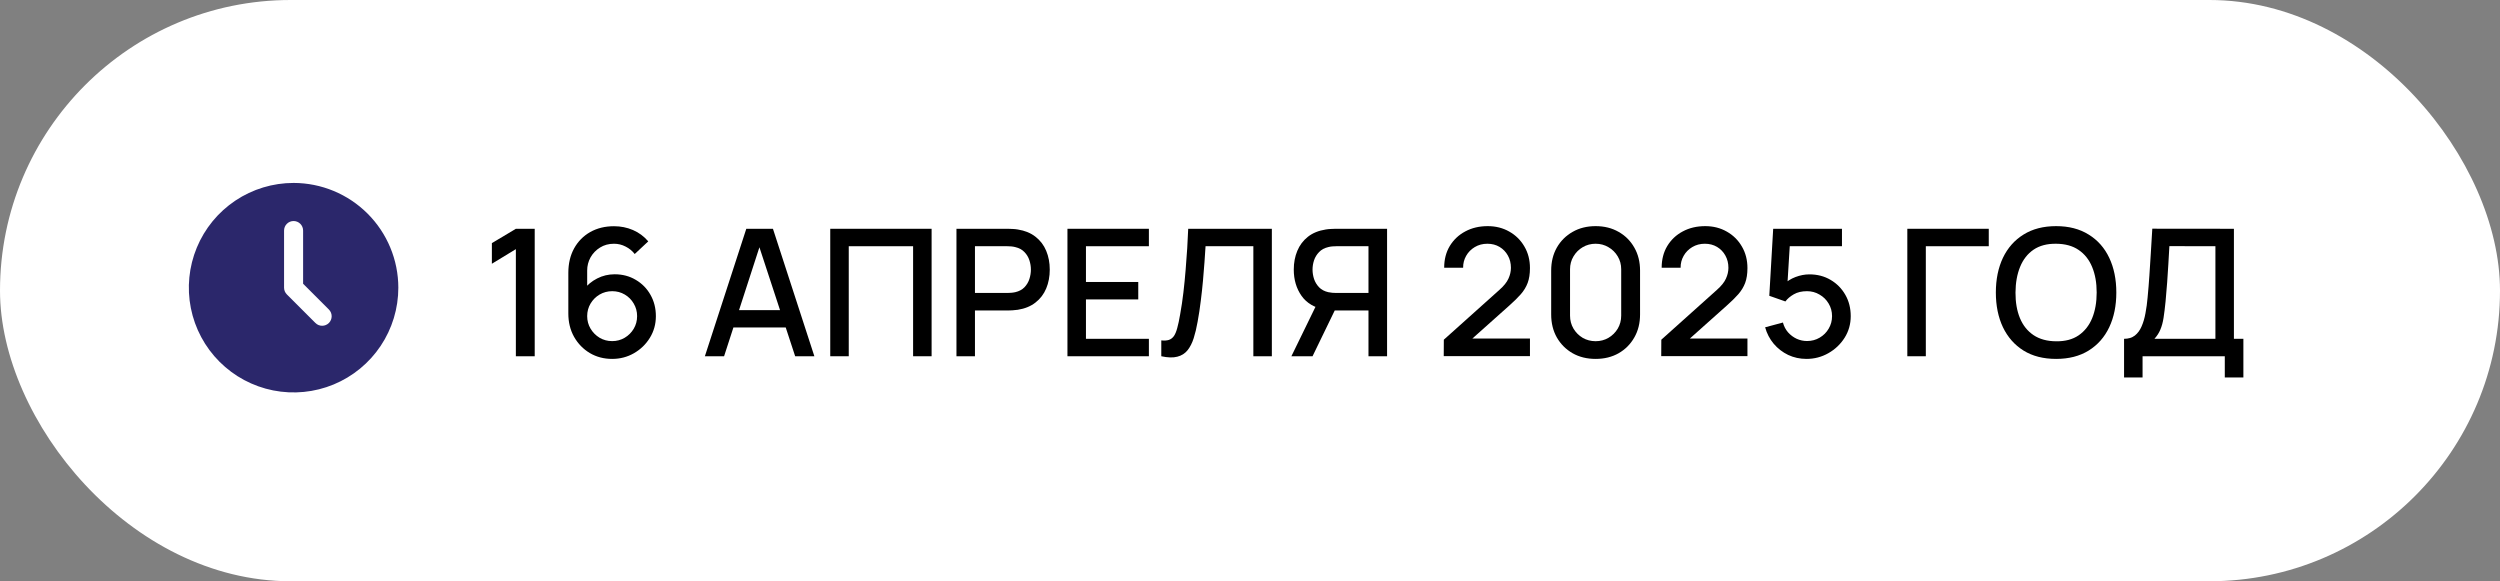 <?xml version="1.0" encoding="UTF-8"?> <svg xmlns="http://www.w3.org/2000/svg" width="400" height="93" viewBox="0 0 400 93" fill="none"><rect x="0" y="0" width="400" height="93" fill="#808080" stroke="none"/><rect width="400" height="93" rx="46.5" fill="white"></rect><path d="M82.538 57V39.863L78.7 42.2V38.9L82.538 36.605H85.554V57H82.538Z" fill="black"></path><path d="M97.943 57.425C96.621 57.425 95.432 57.113 94.374 56.49C93.317 55.858 92.476 54.994 91.853 53.898C91.239 52.803 90.933 51.557 90.933 50.159V43.659C90.933 42.176 91.239 40.873 91.853 39.75C92.476 38.626 93.335 37.753 94.431 37.13C95.535 36.506 96.805 36.195 98.241 36.195C99.317 36.195 100.327 36.398 101.271 36.804C102.216 37.21 103.032 37.814 103.722 38.617L101.555 40.642C101.168 40.142 100.681 39.745 100.096 39.452C99.52 39.15 98.901 38.999 98.241 38.999C97.391 38.999 96.645 39.202 96.003 39.608C95.361 40.005 94.856 40.529 94.487 41.18C94.129 41.832 93.949 42.53 93.949 43.276V47.015L93.369 46.364C93.954 45.599 94.681 44.995 95.55 44.551C96.418 44.107 97.348 43.885 98.34 43.885C99.605 43.885 100.733 44.183 101.725 44.778C102.725 45.363 103.509 46.161 104.076 47.171C104.652 48.181 104.94 49.319 104.94 50.584C104.94 51.859 104.619 53.016 103.977 54.054C103.344 55.083 102.494 55.905 101.427 56.518C100.37 57.123 99.208 57.425 97.943 57.425ZM97.943 54.578C98.68 54.578 99.35 54.399 99.954 54.04C100.559 53.681 101.04 53.2 101.399 52.595C101.758 51.991 101.937 51.321 101.937 50.584C101.937 49.848 101.758 49.177 101.399 48.573C101.05 47.969 100.573 47.487 99.968 47.129C99.364 46.77 98.694 46.59 97.957 46.59C97.221 46.59 96.546 46.77 95.932 47.129C95.328 47.487 94.846 47.969 94.487 48.573C94.129 49.177 93.949 49.848 93.949 50.584C93.949 51.311 94.129 51.977 94.487 52.581C94.846 53.185 95.328 53.672 95.932 54.04C96.536 54.399 97.207 54.578 97.943 54.578Z" fill="black"></path><path d="M112.78 57L119.408 36.605H123.671L130.299 57H127.226L121.122 38.39H121.886L115.853 57H112.78ZM116.221 52.397V49.621H126.872V52.397H116.221Z" fill="black"></path><path d="M132.84 57V36.605H149.056V57H146.096V39.396H135.8V57H132.84Z" fill="black"></path><path d="M153.033 57V36.605H161.276C161.474 36.605 161.72 36.615 162.012 36.634C162.305 36.643 162.584 36.672 162.848 36.719C163.981 36.898 164.925 37.285 165.68 37.88C166.445 38.475 167.016 39.226 167.394 40.132C167.772 41.038 167.961 42.039 167.961 43.135C167.961 44.239 167.772 45.245 167.394 46.151C167.016 47.058 166.445 47.808 165.68 48.403C164.925 48.998 163.981 49.385 162.848 49.565C162.584 49.602 162.3 49.631 161.998 49.65C161.705 49.668 161.465 49.678 161.276 49.678H155.993V57H153.033ZM155.993 46.874H161.163C161.351 46.874 161.559 46.864 161.786 46.845C162.022 46.826 162.244 46.793 162.451 46.746C163.056 46.605 163.542 46.345 163.91 45.967C164.278 45.58 164.543 45.136 164.703 44.636C164.864 44.135 164.944 43.635 164.944 43.135C164.944 42.634 164.864 42.139 164.703 41.648C164.543 41.147 164.278 40.708 163.91 40.33C163.542 39.943 163.056 39.679 162.451 39.537C162.244 39.481 162.022 39.443 161.786 39.424C161.559 39.405 161.351 39.396 161.163 39.396H155.993V46.874Z" fill="black"></path><path d="M170.792 57V36.605H183.822V39.396H173.752V45.117H182.122V47.907H173.752V54.21H183.822V57H170.792Z" fill="black"></path><path d="M185.807 57V54.465C186.288 54.512 186.685 54.488 186.996 54.394C187.317 54.29 187.586 54.092 187.804 53.799C188.021 53.497 188.205 53.063 188.356 52.496C188.516 51.93 188.672 51.198 188.823 50.301C189.031 49.158 189.206 47.983 189.347 46.774C189.489 45.566 189.607 44.367 189.701 43.177C189.805 41.978 189.89 40.821 189.956 39.707C190.022 38.593 190.074 37.559 190.112 36.605H203.496V57H200.536V39.396H192.888C192.841 40.151 192.784 40.996 192.718 41.931C192.652 42.865 192.572 43.857 192.477 44.905C192.383 45.953 192.265 47.034 192.123 48.148C191.991 49.262 191.821 50.381 191.613 51.505C191.443 52.468 191.236 53.337 190.99 54.111C190.745 54.885 190.414 55.532 189.999 56.051C189.583 56.561 189.041 56.901 188.37 57.071C187.7 57.25 186.845 57.227 185.807 57Z" fill="black"></path><path d="M221.932 57H218.957V49.678H213.193L211.989 49.536C210.328 49.243 209.081 48.512 208.25 47.341C207.419 46.161 207.004 44.759 207.004 43.135C207.004 42.039 207.193 41.038 207.57 40.132C207.948 39.226 208.515 38.475 209.27 37.88C210.025 37.285 210.974 36.898 212.117 36.719C212.381 36.672 212.66 36.643 212.952 36.634C213.245 36.615 213.491 36.605 213.689 36.605H221.932V57ZM210.006 57H206.622L211.04 47.936L214.029 48.701L210.006 57ZM218.957 46.874V39.396H213.802C213.613 39.396 213.401 39.405 213.165 39.424C212.938 39.443 212.721 39.481 212.513 39.537C211.909 39.679 211.423 39.943 211.055 40.33C210.686 40.708 210.417 41.147 210.247 41.648C210.087 42.139 210.006 42.634 210.006 43.135C210.006 43.635 210.087 44.135 210.247 44.636C210.417 45.136 210.686 45.58 211.055 45.967C211.423 46.345 211.909 46.605 212.513 46.746C212.721 46.793 212.938 46.826 213.165 46.845C213.401 46.864 213.613 46.874 213.802 46.874H218.957Z" fill="black"></path><path d="M230.998 56.986L231.012 54.352L239.892 46.392C240.61 45.759 241.096 45.155 241.351 44.579C241.616 44.003 241.748 43.427 241.748 42.851C241.748 42.124 241.587 41.473 241.266 40.897C240.945 40.312 240.501 39.849 239.935 39.509C239.368 39.169 238.717 38.999 237.98 38.999C237.225 38.999 236.55 39.178 235.955 39.537C235.37 39.887 234.912 40.354 234.581 40.939C234.251 41.525 234.09 42.157 234.1 42.837H231.069C231.069 41.515 231.366 40.359 231.961 39.367C232.566 38.367 233.392 37.587 234.44 37.03C235.488 36.464 236.687 36.181 238.037 36.181C239.321 36.181 240.473 36.473 241.493 37.059C242.513 37.635 243.315 38.428 243.9 39.438C244.495 40.448 244.793 41.6 244.793 42.894C244.793 43.829 244.67 44.622 244.424 45.273C244.179 45.925 243.811 46.529 243.32 47.086C242.829 47.643 242.215 48.247 241.479 48.899L234.624 55.017L234.298 54.167H244.793V56.986H230.998Z" fill="black"></path><path d="M255.299 57.425C253.911 57.425 252.684 57.123 251.617 56.518C250.55 55.905 249.71 55.064 249.096 53.998C248.492 52.931 248.189 51.703 248.189 50.315V43.29C248.189 41.902 248.492 40.675 249.096 39.608C249.71 38.541 250.55 37.706 251.617 37.101C252.684 36.487 253.911 36.181 255.299 36.181C256.687 36.181 257.914 36.487 258.981 37.101C260.048 37.706 260.884 38.541 261.488 39.608C262.102 40.675 262.409 41.902 262.409 43.29V50.315C262.409 51.703 262.102 52.931 261.488 53.998C260.884 55.064 260.048 55.905 258.981 56.518C257.914 57.123 256.687 57.425 255.299 57.425ZM255.299 54.592C256.054 54.592 256.739 54.413 257.353 54.054C257.976 53.686 258.472 53.195 258.84 52.581C259.208 51.958 259.392 51.264 259.392 50.499V43.078C259.392 42.323 259.208 41.638 258.84 41.024C258.472 40.401 257.976 39.91 257.353 39.551C256.739 39.183 256.054 38.999 255.299 38.999C254.544 38.999 253.854 39.183 253.231 39.551C252.618 39.91 252.127 40.401 251.758 41.024C251.39 41.638 251.206 42.323 251.206 43.078V50.499C251.206 51.264 251.39 51.958 251.758 52.581C252.127 53.195 252.618 53.686 253.231 54.054C253.854 54.413 254.544 54.592 255.299 54.592Z" fill="black"></path><path d="M265.797 56.986L265.811 54.352L274.691 46.392C275.408 45.759 275.895 45.155 276.15 44.579C276.414 44.003 276.546 43.427 276.546 42.851C276.546 42.124 276.386 41.473 276.065 40.897C275.744 40.312 275.3 39.849 274.733 39.509C274.167 39.169 273.515 38.999 272.779 38.999C272.023 38.999 271.348 39.178 270.754 39.537C270.168 39.887 269.71 40.354 269.38 40.939C269.049 41.525 268.889 42.157 268.898 42.837H265.867C265.867 41.515 266.165 40.359 266.76 39.367C267.364 38.367 268.19 37.587 269.238 37.03C270.286 36.464 271.485 36.181 272.835 36.181C274.12 36.181 275.271 36.473 276.291 37.059C277.311 37.635 278.113 38.428 278.699 39.438C279.294 40.448 279.591 41.6 279.591 42.894C279.591 43.829 279.468 44.622 279.223 45.273C278.977 45.925 278.609 46.529 278.118 47.086C277.627 47.643 277.014 48.247 276.277 48.899L269.422 55.017L269.097 54.167H279.591V56.986H265.797Z" fill="black"></path><path d="M289.035 57.425C287.987 57.425 287.01 57.212 286.104 56.788C285.207 56.353 284.437 55.758 283.795 55.003C283.153 54.238 282.695 53.36 282.421 52.369L285.268 51.604C285.429 52.208 285.702 52.732 286.089 53.176C286.486 53.62 286.949 53.964 287.477 54.21C288.006 54.446 288.554 54.564 289.12 54.564C289.866 54.564 290.541 54.385 291.146 54.026C291.759 53.667 292.241 53.185 292.59 52.581C292.949 51.977 293.128 51.311 293.128 50.584C293.128 49.838 292.944 49.163 292.576 48.559C292.217 47.955 291.731 47.478 291.117 47.129C290.513 46.77 289.847 46.59 289.12 46.59C288.289 46.59 287.586 46.755 287.01 47.086C286.434 47.416 285.986 47.799 285.665 48.233L283.087 47.327L283.71 36.605H294.715V39.396H285.226L286.429 38.277L285.934 46.307L285.353 45.556C285.891 45.018 286.533 44.608 287.279 44.324C288.025 44.041 288.766 43.899 289.503 43.899C290.768 43.899 291.896 44.192 292.888 44.778C293.888 45.363 294.677 46.161 295.253 47.171C295.829 48.172 296.117 49.31 296.117 50.584C296.117 51.849 295.791 53.001 295.139 54.04C294.488 55.069 293.624 55.891 292.548 56.504C291.471 57.118 290.301 57.425 289.035 57.425Z" fill="black"></path><path d="M305.172 57V36.605H318.202V39.396H308.132V57H305.172Z" fill="black"></path><path d="M328.981 57.425C326.942 57.425 325.204 56.981 323.769 56.093C322.334 55.197 321.234 53.95 320.469 52.355C319.714 50.759 319.336 48.908 319.336 46.803C319.336 44.697 319.714 42.847 320.469 41.251C321.234 39.655 322.334 38.414 323.769 37.526C325.204 36.629 326.942 36.181 328.981 36.181C331.011 36.181 332.744 36.629 334.179 37.526C335.624 38.414 336.724 39.655 337.479 41.251C338.234 42.847 338.612 44.697 338.612 46.803C338.612 48.908 338.234 50.759 337.479 52.355C336.724 53.95 335.624 55.197 334.179 56.093C332.744 56.981 331.011 57.425 328.981 57.425ZM328.981 54.606C330.426 54.625 331.625 54.309 332.579 53.657C333.542 52.997 334.264 52.081 334.745 50.91C335.227 49.73 335.468 48.361 335.468 46.803C335.468 45.245 335.227 43.885 334.745 42.724C334.264 41.553 333.542 40.642 332.579 39.99C331.625 39.339 330.426 39.008 328.981 38.999C327.537 38.98 326.333 39.297 325.37 39.948C324.416 40.599 323.698 41.515 323.217 42.696C322.735 43.876 322.49 45.245 322.48 46.803C322.471 48.361 322.707 49.725 323.189 50.896C323.67 52.057 324.392 52.964 325.356 53.615C326.328 54.267 327.537 54.597 328.981 54.606Z" fill="black"></path><path d="M339.85 60.399V54.21C340.549 54.21 341.124 54.035 341.578 53.686C342.031 53.327 342.39 52.841 342.654 52.227C342.928 51.604 343.136 50.896 343.277 50.103C343.428 49.31 343.542 48.474 343.617 47.596C343.73 46.406 343.825 45.245 343.9 44.112C343.985 42.969 344.061 41.789 344.127 40.571C344.203 39.353 344.283 38.026 344.368 36.591L357.426 36.605V54.21H358.941V60.399H355.967V57H342.81V60.399H339.85ZM344.708 54.21H354.466V39.396L347.101 39.382C347.035 40.42 346.978 41.407 346.931 42.342C346.884 43.276 346.823 44.22 346.747 45.174C346.681 46.118 346.596 47.133 346.492 48.219C346.388 49.258 346.28 50.141 346.166 50.867C346.053 51.585 345.883 52.208 345.657 52.737C345.439 53.266 345.123 53.757 344.708 54.21Z" fill="black"></path><path d="M46.973 29.27C43.659 29.27 40.419 30.253 37.663 32.094C34.906 33.936 32.758 36.553 31.49 39.616C30.221 42.678 29.89 46.048 30.536 49.299C31.183 52.55 32.779 55.536 35.123 57.88C37.467 60.224 40.453 61.82 43.704 62.467C46.955 63.113 50.325 62.781 53.387 61.513C56.449 60.244 59.067 58.096 60.908 55.34C62.75 52.584 63.733 49.344 63.733 46.029C63.727 41.586 61.96 37.326 58.818 34.184C55.676 31.043 51.417 29.275 46.973 29.27ZM52.621 51.677C52.336 51.963 51.948 52.123 51.544 52.123C51.14 52.123 50.753 51.963 50.467 51.677L45.896 47.106C45.611 46.821 45.45 46.433 45.45 46.029V36.888C45.45 36.484 45.61 36.096 45.896 35.811C46.182 35.525 46.569 35.364 46.973 35.364C47.377 35.364 47.765 35.525 48.051 35.811C48.337 36.096 48.497 36.484 48.497 36.888V45.399L52.621 49.523C52.907 49.809 53.067 50.196 53.067 50.6C53.067 51.004 52.907 51.392 52.621 51.677Z" fill="#2B276B"></path></svg> 